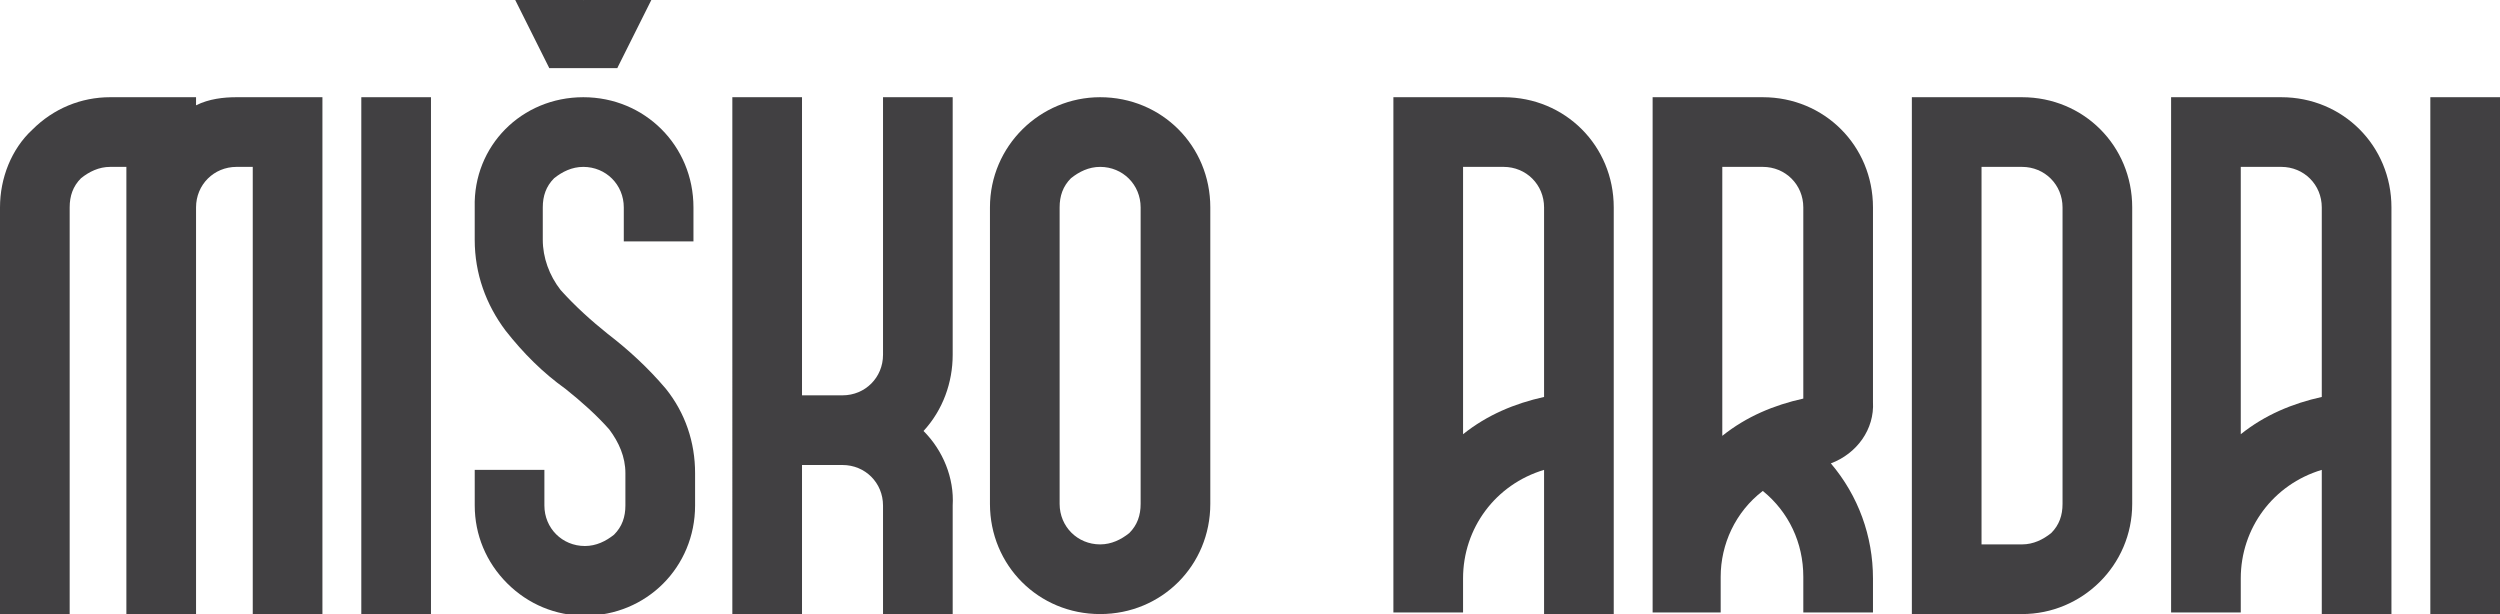<svg version="1.1" id="Group_60" xmlns="http://www.w3.org/2000/svg" x="0" y="0" viewBox="0 0 154.3 37.9" xml:space="preserve"><style>.st0{fill:#414042}</style><path id="Path_302" class="st0" d="M19.9 6v31.9h-4.3V10.3h-1c-1.4 0-2.5 1.1-2.5 2.5v25.1H7.8V10.3h-1c-.7 0-1.3.3-1.8.7-.5.5-.7 1.1-.7 1.8v25.1H0V12.8C0 11 .7 9.2 2 8c1.3-1.3 3-2 4.8-2h5.3v.5c.8-.4 1.7-.5 2.5-.5h5.3z"/><path id="Path_303" class="st0" d="M22.3 6h4.3v31.9h-4.3V6z"/><path id="Path_304" class="st0" d="M36 6c3.8 0 6.8 3 6.8 6.8v2.1h-4.3v-2.1c0-1.4-1.1-2.5-2.5-2.5-.7 0-1.3.3-1.8.7-.5.5-.7 1.1-.7 1.8v2c0 1.1.4 2.2 1.1 3.1.9 1 1.9 1.9 2.9 2.7 1.3 1 2.5 2.1 3.6 3.4 1.2 1.5 1.8 3.3 1.8 5.2v2c0 3.8-3 6.8-6.8 6.8-1.8 0-3.5-.7-4.8-2-1.3-1.3-2-3-2-4.8V29h4.3v2.2c0 1.4 1.1 2.5 2.5 2.5.7 0 1.3-.3 1.8-.7.5-.5.7-1.1.7-1.8v-2c0-1-.4-1.9-1-2.7-.8-.9-1.7-1.7-2.7-2.5-1.4-1-2.6-2.2-3.7-3.6-1.2-1.6-1.9-3.5-1.9-5.6v-2C29.2 9 32.2 6 36 6z"/><path id="Path_305" class="st0" d="M54.5 6h4.3v15.9c0 1.7-.6 3.4-1.8 4.7 1.2 1.2 1.9 2.9 1.8 4.6v6.7h-4.3v-6.7c0-1.4-1.1-2.5-2.5-2.5h-2.5v9.2h-4.3V6h4.3v18.4H52c1.4 0 2.5-1.1 2.5-2.5V6z"/><path id="Path_306" class="st0" d="M67.9 6c3.8 0 6.8 3 6.8 6.8v18.3c0 3.8-3 6.8-6.8 6.8s-6.8-3-6.8-6.8V12.8C61.1 9 64.2 6 67.9 6zm2.5 6.8c0-1.4-1.1-2.5-2.5-2.5-.7 0-1.3.3-1.8.7-.5.5-.7 1.1-.7 1.8v18.3c0 1.4 1.1 2.5 2.5 2.5.7 0 1.3-.3 1.8-.7.5-.5.7-1.1.7-1.8V12.8z"/><path id="Path_307" class="st0" d="M92.8 6c3.8 0 6.8 3 6.8 6.8v25.1h-4.3V29c-3 .9-5 3.6-5 6.7v2.1H86V6h6.8zm-2.5 20.8c1.5-1.2 3.2-1.9 5-2.3V12.8c0-1.4-1.1-2.5-2.5-2.5h-2.5v16.5z"/><path id="Path_308" class="st0" d="M108.8 6c3.8 0 6.8 3 6.8 6.8v12c.1 1.7-1 3.2-2.6 3.8 1.7 2 2.6 4.5 2.6 7.1v2.1h-4.3v-2.2c0-2.1-.9-4-2.5-5.3-1.7 1.3-2.6 3.3-2.6 5.3v2.2H102V6h6.8zm-2.5 20.9c1.5-1.2 3.2-1.9 5-2.3V12.8c0-1.4-1.1-2.5-2.5-2.5h-2.5v16.6z"/><path id="Path_309" class="st0" d="M124.8 6c3.8 0 6.8 3 6.8 6.8v18.3c0 3.8-3.1 6.8-6.8 6.8H118V6h6.8zm2.5 6.8c0-1.4-1.1-2.5-2.5-2.5h-2.5v23.3h2.5c.7 0 1.3-.3 1.8-.7.5-.5.7-1.1.7-1.8V12.8z"/><path id="Path_310" class="st0" d="M140.8 6c3.8 0 6.8 3 6.8 6.8v25.1h-4.3V29c-3 .9-5 3.6-5 6.7v2.1H134V6h6.8zm-2.5 20.8c1.5-1.2 3.2-1.9 5-2.3V12.8c0-1.4-1.1-2.5-2.5-2.5h-2.5v16.5z"/><path id="Path_311" class="st0" d="M150 6h4.3v31.9H150V6z"/><path id="Path_312" class="st0" d="M38.1 4.2L36 0h-4.2l2.1 4.2h4.2z"/><path id="Path_313" class="st0" d="M38.1 4.2L40.2 0H36l-2.1 4.2h4.2z"/></svg>
